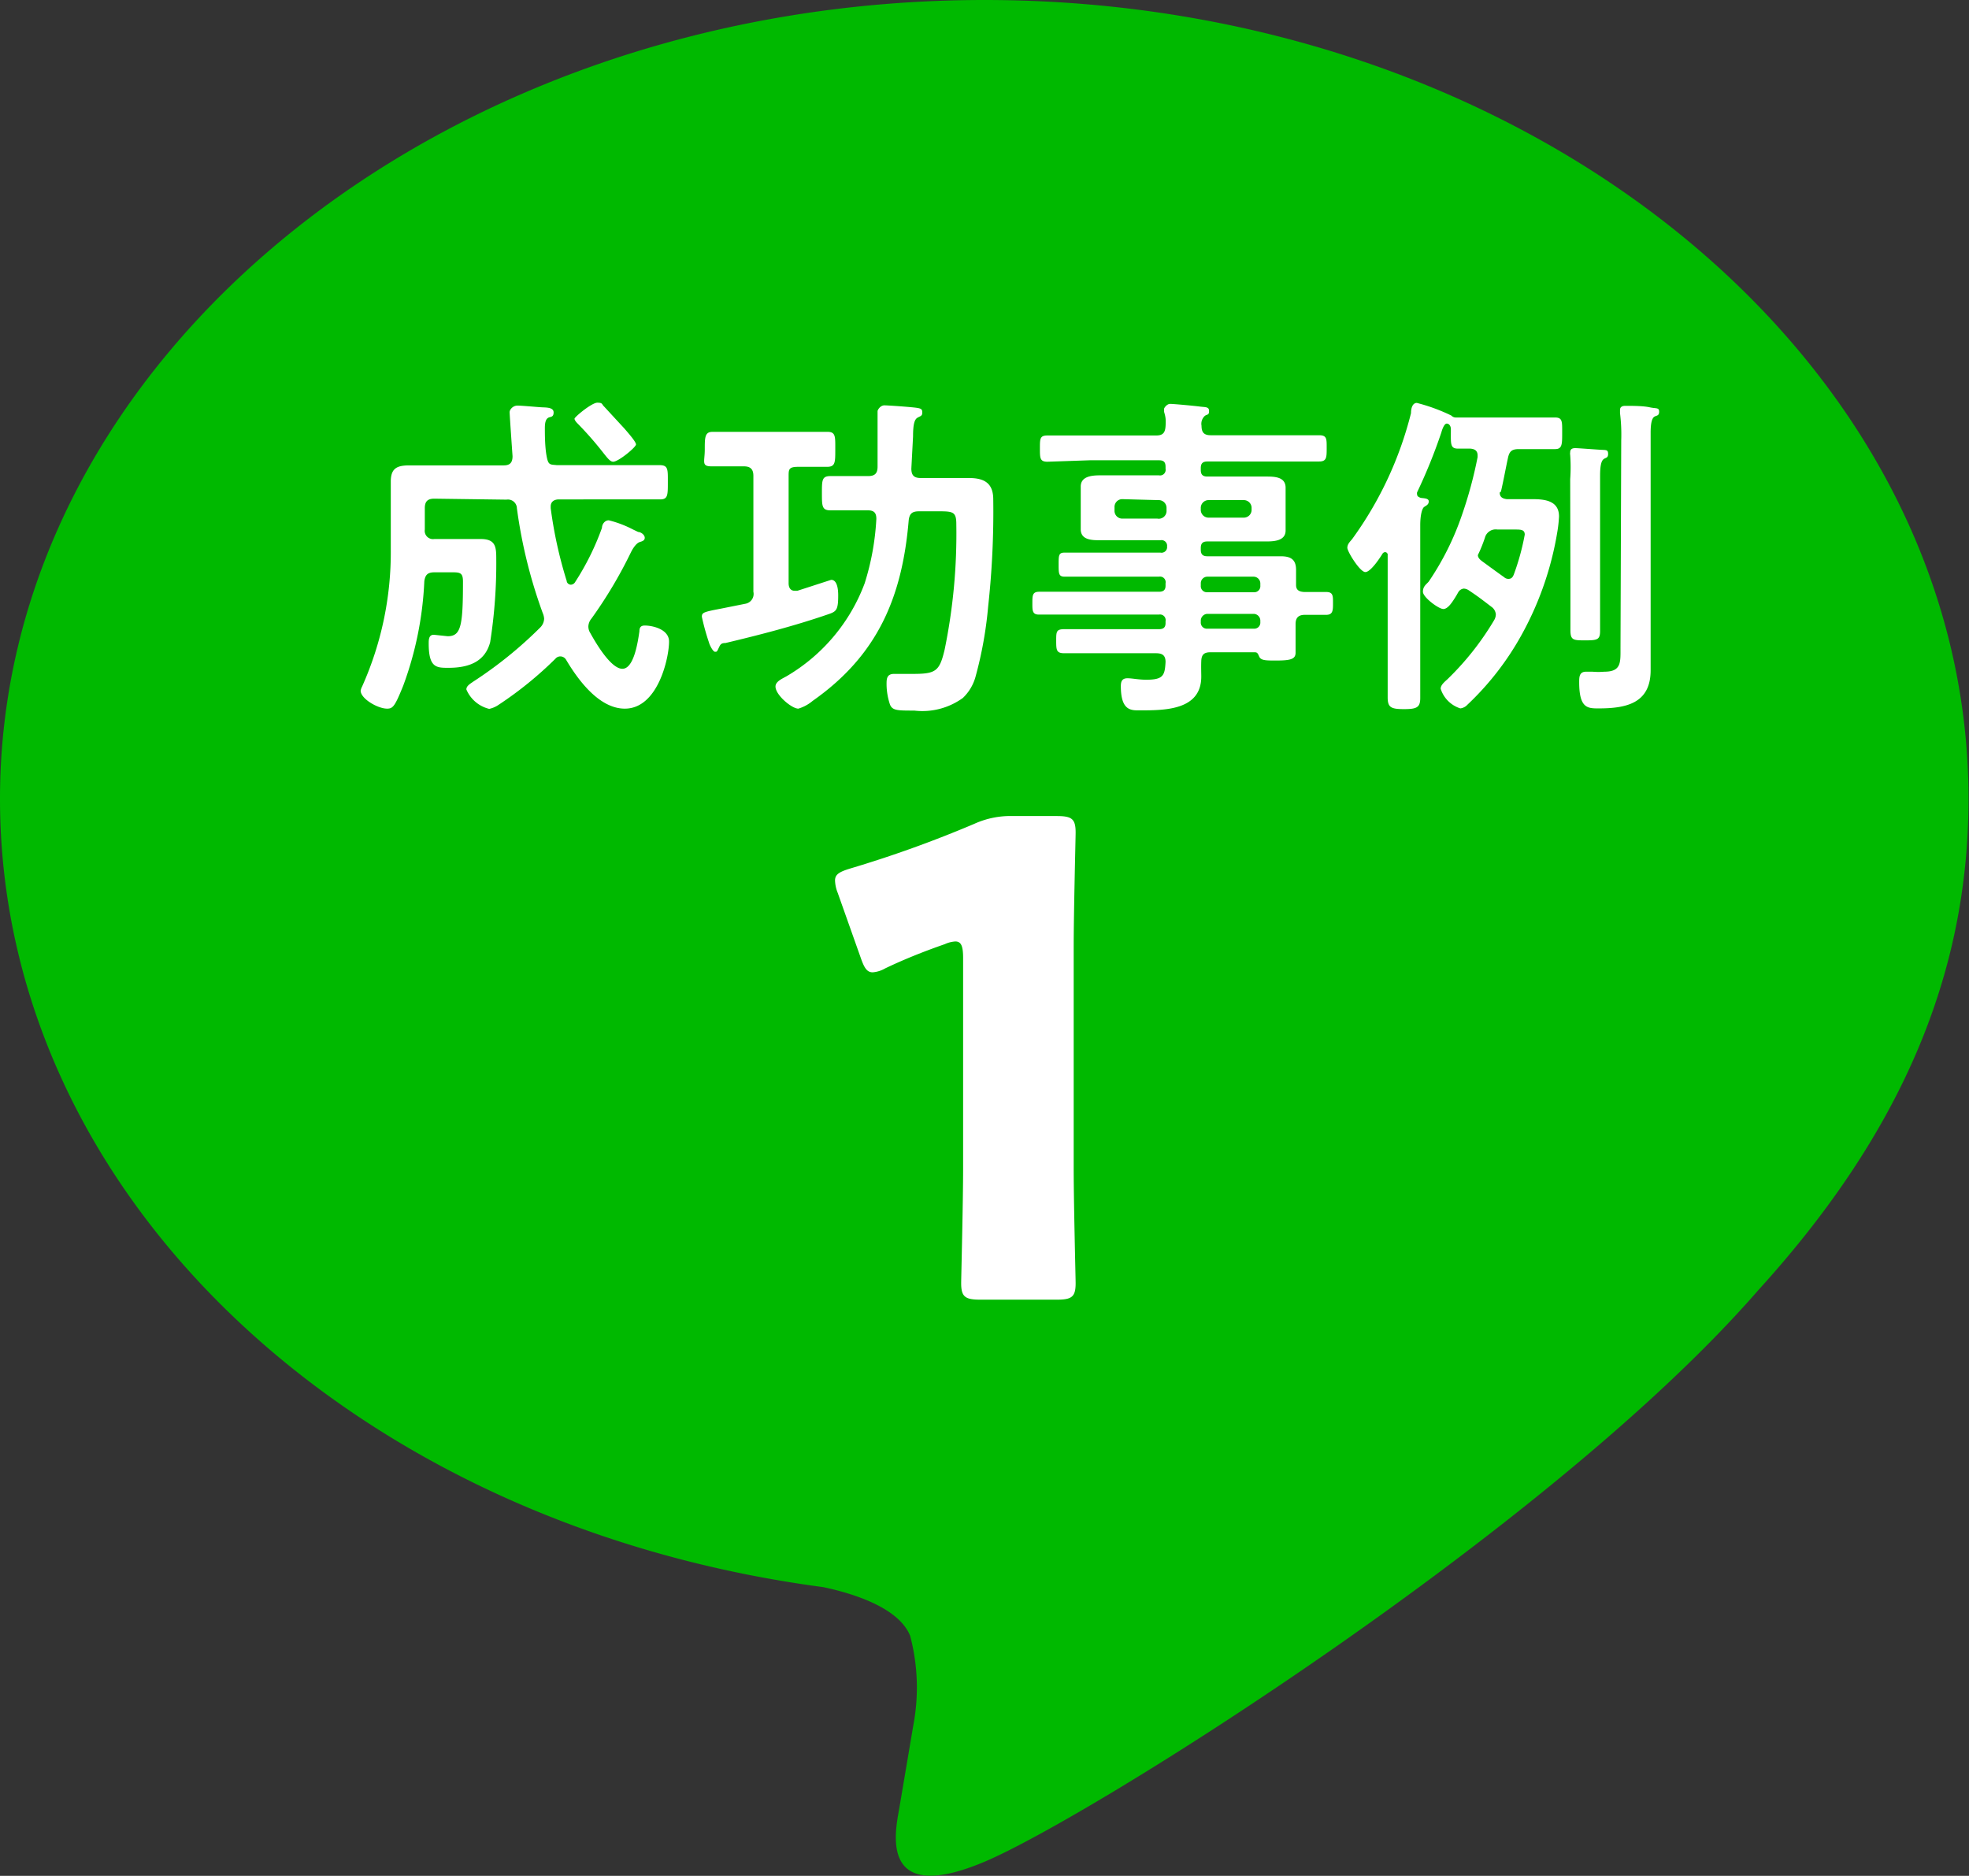 <svg xmlns="http://www.w3.org/2000/svg" viewBox="0 0 81.02 77.19"><rect x="0" y="0" width="81.02" height="77.19" fill="#333333" stroke="none"/><defs><style>.cls-1{fill:#00b900;}.cls-2{fill:#fff;}</style></defs><title>アートボード 14</title><g id="商売繁盛"><path class="cls-1" d="M81,32.87C81,14.75,62.84,0,40.51,0S0,14.75,0,32.87C0,49.12,14.41,62.73,33.88,65.31c1.32.28,3.11.87,3.57,2A8.32,8.32,0,0,1,37.58,71L37,74.43c-.18,1-.81,4,3.51,2.18S63.84,62.88,72.34,53.1h0C78.2,46.66,81,40.13,81,32.87"/><path class="cls-2" d="M17.87,20.52c-.27,0-.39.11-.39.39v.88a.34.34,0,0,0,.39.39h.91l1,0c.6,0,.64.31.64.79a21,21,0,0,1-.25,3.45c-.22.85-.94,1.06-1.72,1.06-.49,0-.81,0-.81-1,0-.15,0-.36.21-.36l.57.06c.55,0,.63-.43.63-2.25,0-.35-.11-.38-.43-.38h-.74c-.28,0-.38.1-.42.36a14.16,14.16,0,0,1-.87,4.31c-.34.84-.42.94-.66.94-.39,0-1.09-.41-1.09-.74a.58.58,0,0,1,.06-.17,13.51,13.51,0,0,0,1.18-5.64V21c0-.39,0-.78,0-1.18,0-.55.25-.67.77-.67l1.32,0h2.56c.25,0,.36-.11.36-.38,0,0-.12-1.7-.12-1.81s.14-.27.32-.27.81.06,1,.07.49,0,.49.21-.13.17-.22.22-.14.17-.14.42,0,.76.07,1.15.14.35.42.38H25.5c.55,0,1.09,0,1.64,0,.36,0,.34.18.34.71s0,.7-.32.7l-1.65,0H23c-.18,0-.34.08-.34.29v.07a17.75,17.75,0,0,0,.66,3c0,.07.08.15.17.15a.21.21,0,0,0,.17-.1,10.8,10.8,0,0,0,1.11-2.24c0-.14.11-.31.28-.31a4.49,4.49,0,0,1,1,.38l.21.1c.1,0,.27.11.27.24s-.14.15-.22.18-.21.14-.35.42a18.42,18.42,0,0,1-1.62,2.72.54.54,0,0,0-.13.32.5.5,0,0,0,.08.28c.21.38.84,1.47,1.32,1.47s.64-1.13.7-1.54c0-.15.05-.24.22-.24.32,0,1,.15,1,.66,0,.66-.45,2.76-1.82,2.76-1.05,0-1.91-1.16-2.41-2a.28.28,0,0,0-.24-.15.27.27,0,0,0-.21.1A15.26,15.26,0,0,1,20.52,29a1.08,1.08,0,0,1-.39.17,1.37,1.37,0,0,1-.94-.8c0-.15.17-.24.28-.32a17,17,0,0,0,2.77-2.24.54.54,0,0,0,.15-.35.72.72,0,0,0-.06-.24,20.42,20.42,0,0,1-1.06-4.3.37.37,0,0,0-.43-.36ZM25.23,19c-.13,0-.25-.17-.48-.46a14.1,14.1,0,0,0-1-1.13s-.11-.11-.11-.18.71-.66.94-.66.18.07.27.15l.71.77.13.14c.18.21.48.55.48.66S25.45,19,25.23,19Z"/><path class="cls-2" d="M31,24.35V19.58c0-.28-.13-.39-.39-.39-.45,0-.9,0-1.33,0S29,19,29,18.5s0-.73.32-.73l1.36,0h2l1.37,0c.34,0,.32.2.32.73s0,.71-.34.71-.8,0-1.19,0-.39.11-.39.39V24c0,.17.07.31.25.31h.11l1.39-.45c.27,0,.29.45.29.64,0,.59-.07.66-.39.77-1.39.48-2.82.85-4.25,1.19-.18,0-.21.06-.28.21s-.07.15-.15.15-.22-.27-.25-.39a9.44,9.44,0,0,1-.29-1.05c0-.18.08-.2.81-.34l1-.2A.41.41,0,0,0,31,24.35Zm6.5-5.07c0,.28.11.39.39.39h.52l1.46,0c.63,0,1,.21,1,.88a35.81,35.81,0,0,1-.21,4.41,16.29,16.29,0,0,1-.52,2.89,1.9,1.9,0,0,1-.52.87,2.84,2.84,0,0,1-2,.52c-.69,0-.9,0-1-.25a2.69,2.69,0,0,1-.14-.83c0-.21,0-.43.31-.43s.49,0,.78,0c.94,0,1.09-.11,1.3-1a23.69,23.69,0,0,0,.48-5.17c0-.55-.17-.52-.91-.52h-.63c-.28,0-.39.1-.42.38-.27,3.19-1.3,5.56-3.95,7.42a1.64,1.64,0,0,1-.59.32c-.27,0-.94-.56-.94-.91,0-.2.25-.31.45-.42A7.45,7.45,0,0,0,35.58,24a10.64,10.64,0,0,0,.48-2.65c0-.25-.1-.35-.35-.35-.52,0-1,0-1.54,0-.35,0-.35-.18-.35-.71s0-.7.35-.7c.52,0,1,0,1.55,0,.28,0,.39-.11.39-.39V18.13c0-.35,0-.71,0-1.06,0-.06,0-.1,0-.15s.11-.24.28-.24,1.12.07,1.32.1.24.06.24.2-.08.14-.2.21-.18.27-.18.77Z"/><path class="cls-2" d="M53.67,24.36h.9c.29,0,.28.17.28.46s0,.48-.28.48h-.88c-.27,0-.38.13-.38.38v.18c0,.36,0,.73,0,1s-.22.32-.81.32c-.42,0-.62,0-.69-.17s-.1-.17-.22-.17H49.81c-.27,0-.37.1-.38.36s0,.5,0,.64c0,1.36-1.44,1.39-2.46,1.39-.39,0-.85.07-.85-1,0-.2.06-.32.27-.32s.45.06.78.06c.7,0,.76-.18.79-.73,0-.27-.13-.36-.39-.36H45.51l-1.71,0c-.32,0-.34-.11-.34-.5s0-.49.34-.49h3.89c.18,0,.27-.07.27-.25v-.08a.23.23,0,0,0-.27-.27H44.54l-1.79,0c-.28,0-.27-.18-.27-.48s0-.46.28-.46h4.93c.18,0,.27-.07.27-.25V24a.23.23,0,0,0-.27-.27H44.81l-1,0c-.25,0-.25-.13-.25-.5s0-.49.24-.49l1.06,0h2.89a.23.23,0,0,0,.27-.27V22.5a.23.23,0,0,0-.27-.27H45.27c-.32,0-.8,0-.8-.45,0-.14,0-.27,0-.5v-.76c0-.24,0-.36,0-.5,0-.43.48-.46.8-.46l1.26,0h1.16a.23.23,0,0,0,.27-.27v-.08c0-.2-.08-.27-.27-.27H44.84L43.1,19c-.31,0-.31-.15-.31-.55s0-.53.31-.53l1.74,0h2.73c.27,0,.37-.1.39-.38s0-.39-.06-.59c0,0,0-.1,0-.13s.11-.2.25-.2,1,.08,1.22.11.38,0,.38.18-.07.13-.17.2a.44.44,0,0,0-.14.41c0,.28.11.39.38.39h2.72l1.74,0c.32,0,.31.15.31.53s0,.55-.31.55l-1.74,0H49.68c-.18,0-.27.07-.27.27v.08c0,.18.07.27.27.27h1.16l1.26,0c.32,0,.8,0,.8.46,0,.14,0,.27,0,.5v.76c0,.24,0,.36,0,.5,0,.42-.46.45-.79.45H49.68c-.18,0-.27.07-.27.27v.07c0,.18.07.27.27.27h1.89l1.13,0c.41,0,.63.13.63.56,0,.21,0,.42,0,.62S53.44,24.35,53.67,24.36Zm-7.47-3.82a.32.32,0,0,0-.34.34V21a.32.32,0,0,0,.34.34h1.42A.32.32,0,0,0,48,21v-.08a.32.32,0,0,0-.34-.34Zm3.21.42a.32.32,0,0,0,.34.34h1.41A.32.32,0,0,0,51.5,21v-.08a.32.32,0,0,0-.34-.34H49.75a.32.32,0,0,0-.34.34Zm0,3.14a.25.25,0,0,0,.27.27h1.91a.25.25,0,0,0,.27-.27V24a.28.28,0,0,0-.27-.27H49.68a.27.27,0,0,0-.27.27Zm.27,1.16a.28.28,0,0,0-.27.27v.07a.25.25,0,0,0,.27.27h1.91a.25.25,0,0,0,.27-.27v-.07a.28.28,0,0,0-.27-.27Z"/><path class="cls-2" d="M61.71,20.27c0,.2.14.25.29.27h1.06c.5,0,1.09.06,1.09.71a5.18,5.18,0,0,1-.07.64,13.14,13.14,0,0,1-1.49,4.27A11.76,11.76,0,0,1,60.38,29a.47.47,0,0,1-.29.15,1.24,1.24,0,0,1-.81-.81c0-.17.2-.31.31-.42a11.61,11.61,0,0,0,1.89-2.4.48.48,0,0,0,.07-.24.42.42,0,0,0-.18-.31c-.38-.29-.53-.41-.92-.67a.4.4,0,0,0-.22-.08.3.3,0,0,0-.22.14l-.08.14c-.17.28-.35.56-.54.56s-.84-.48-.84-.71.15-.31.24-.42a11.41,11.41,0,0,0,1.37-2.75,17.39,17.39,0,0,0,.64-2.37v-.07c0-.21-.14-.27-.31-.28l-.5,0c-.32,0-.29-.2-.29-.73v-.08c0-.1-.06-.22-.17-.22s-.2.28-.22.36a22.14,22.14,0,0,1-1,2.47.18.18,0,0,0,0,.08c0,.08.06.11.13.14s.35,0,.35.15-.13.18-.2.24-.15.31-.15.74v5.25c0,.62,0,1.23,0,1.86,0,.39-.14.46-.67.46s-.67-.07-.67-.48c0-.62,0-1.23,0-1.85v-4a.11.11,0,0,0-.11-.13.14.14,0,0,0-.1.06c-.11.18-.49.76-.71.76s-.74-.84-.74-1,.13-.27.2-.36A15,15,0,0,0,58.06,17c0-.22.07-.42.24-.42a7.42,7.42,0,0,1,1.42.52.25.25,0,0,0,.2.08H60l1.12,0h1.74l1.13,0c.31,0,.29.18.29.64s0,.66-.29.66-.76,0-1.13,0h-.36c-.28,0-.39.08-.45.36-.1.46-.18.92-.29,1.39A.2.2,0,0,0,61.71,20.27Zm-.9,2.56c0,.13.1.21.21.29s.67.49.87.63a.26.26,0,0,0,.18.07c.13,0,.18-.08.22-.18A9.84,9.84,0,0,0,62.74,22c0-.2-.15-.21-.38-.21h-.74a.46.46,0,0,0-.52.34,6.15,6.15,0,0,1-.25.63A.26.26,0,0,0,60.82,22.83Zm3.8-3.11a6.92,6.92,0,0,0,0-1,.32.32,0,0,1,0-.11c0-.14.1-.17.21-.17s.88.06,1.08.07.27,0,.27.17-.1.15-.18.21-.15.2-.15.69v4.73c0,.56,0,1.11,0,1.65,0,.36-.11.39-.6.39s-.62,0-.62-.41c0-.55,0-1.09,0-1.64Zm2.1-1.6A7.15,7.15,0,0,0,66.66,17v-.13c0-.14.11-.17.22-.17.28,0,.73,0,1,.06s.39,0,.39.18-.11.15-.2.21-.15.24-.15.66v8.77c0,.34,0,.67,0,1,0,1.36-1,1.57-2.14,1.57-.45,0-.8,0-.8-1.08,0-.2,0-.43.28-.43h.27a2.8,2.8,0,0,0,.48,0c.71,0,.67-.38.67-1Z"/><path class="cls-2" d="M44.18,48.07c0,1.43.08,4.54.08,4.73,0,.57-.16.68-.78.68H40.34c-.62,0-.79-.11-.79-.68,0-.19.08-3.3.08-4.73V39.42c0-.49-.08-.68-.32-.68a1.2,1.2,0,0,0-.43.11c-.92.32-1.73.65-2.46,1a1.21,1.21,0,0,1-.51.16c-.24,0-.35-.19-.49-.59l-.95-2.68a1.47,1.47,0,0,1-.11-.51c0-.24.16-.35.62-.49a48.49,48.49,0,0,0,5.11-1.84,3.6,3.6,0,0,1,1.6-.32h1.79c.62,0,.78.11.78.68,0,.19-.08,3.3-.08,4.73Z"/></g></svg>